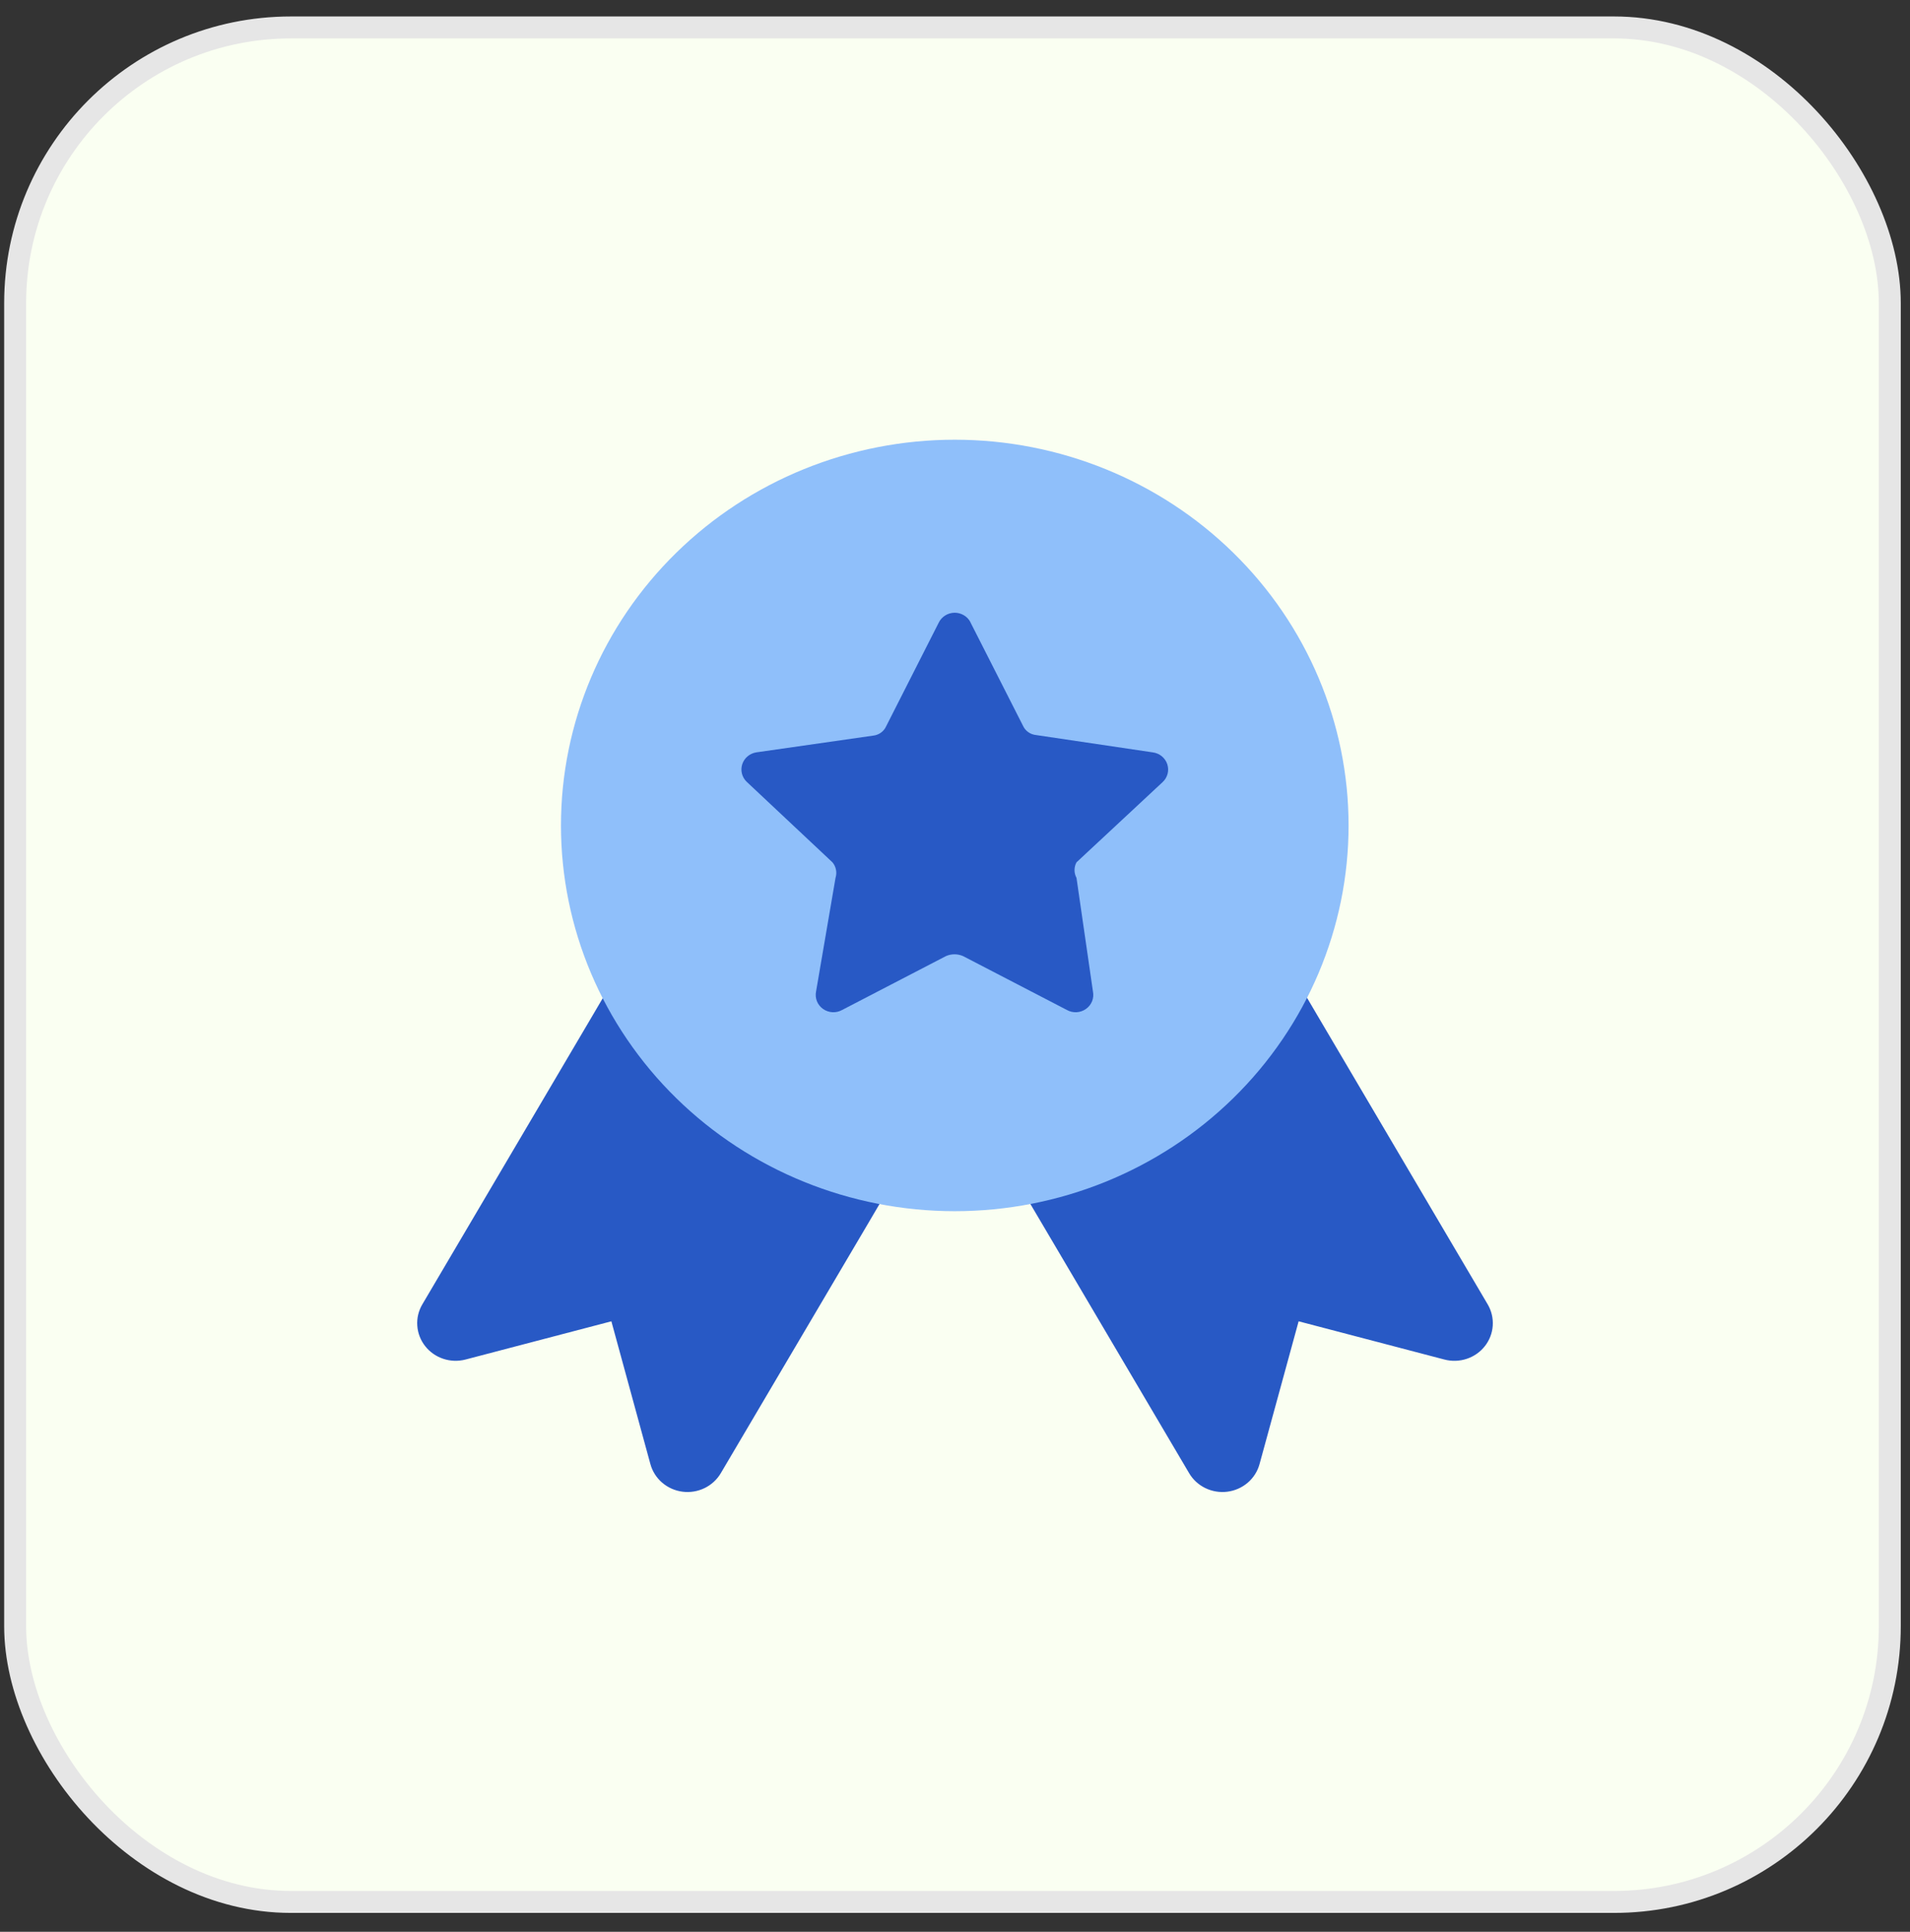 <svg width="87" height="88" viewBox="0 0 87 88" fill="none" xmlns="http://www.w3.org/2000/svg">
<rect x="0" y="0" width="87" height="88" fill="#333333" stroke="none"/>
<rect x="0.69" y="1.25" width="85.39" height="85.39" rx="12.56" fill="#FAFFF2"/>
<rect x="0.69" y="1.25" width="85.39" height="85.39" rx="12.56" stroke="#E6E6E6"/>
<g clip-path="url(#clip0_10613_12835)">
<path fill-rule="evenodd" clip-rule="evenodd" d="M29.577 45.865L27.981 44.576L26.949 46.332L19.235 59.422C19.063 59.715 18.983 60.052 19.007 60.389C19.03 60.727 19.154 61.05 19.365 61.319C19.575 61.587 19.861 61.788 20.188 61.897C20.515 62.007 20.868 62.018 21.202 61.932L27.848 60.19L29.626 66.697C29.716 67.025 29.903 67.319 30.163 67.542C30.424 67.765 30.746 67.908 31.089 67.952C31.432 67.996 31.781 67.939 32.091 67.789C32.401 67.639 32.659 67.402 32.832 67.109L39.528 55.757L40.266 54.498L39.125 53.573L29.577 45.865ZM57.423 45.865L59.019 44.576L60.052 46.332L67.766 59.422C67.938 59.716 68.017 60.053 67.994 60.391C67.971 60.729 67.846 61.052 67.635 61.321C67.424 61.589 67.137 61.791 66.81 61.899C66.482 62.008 66.129 62.019 65.795 61.932L59.152 60.19L57.371 66.697C57.281 67.025 57.094 67.319 56.834 67.542C56.573 67.765 56.251 67.908 55.908 67.952C55.565 67.996 55.216 67.939 54.906 67.789C54.595 67.639 54.337 67.402 54.165 67.109L47.473 55.76L46.731 54.502L47.875 53.576L57.423 45.865Z" fill="#2859C5"/>
<path fill-rule="evenodd" clip-rule="evenodd" d="M43.489 20.031C38.732 20.031 34.17 21.882 30.806 25.178C27.442 28.473 25.552 32.942 25.552 37.602C25.552 42.263 27.442 46.732 30.806 50.027C34.17 53.323 38.732 55.174 43.489 55.174C48.247 55.174 52.809 53.323 56.173 50.027C59.537 46.732 61.427 42.263 61.427 37.602C61.427 32.942 59.537 28.473 56.173 25.178C52.809 21.882 48.247 20.031 43.489 20.031Z" fill="#8FBFFA"/>
<path d="M44.2 28.342L46.591 33.049C46.643 33.169 46.727 33.273 46.834 33.349C46.941 33.426 47.068 33.473 47.2 33.485L52.506 34.273C52.658 34.292 52.801 34.353 52.919 34.449C53.036 34.545 53.124 34.672 53.17 34.815C53.217 34.958 53.221 35.111 53.182 35.256C53.143 35.401 53.063 35.532 52.95 35.634L49.034 39.282C48.975 39.391 48.944 39.512 48.944 39.636C48.944 39.759 48.975 39.88 49.034 39.989L49.783 45.162C49.814 45.311 49.801 45.466 49.745 45.608C49.689 45.749 49.592 45.872 49.466 45.961C49.341 46.05 49.191 46.102 49.036 46.11C48.881 46.118 48.727 46.082 48.593 46.006L43.868 43.554C43.745 43.5 43.612 43.472 43.477 43.472C43.343 43.472 43.21 43.5 43.087 43.554L38.362 46.006C38.228 46.082 38.074 46.118 37.919 46.11C37.764 46.102 37.614 46.05 37.489 45.961C37.363 45.872 37.266 45.749 37.21 45.608C37.154 45.466 37.141 45.311 37.172 45.162L38.058 39.989C38.096 39.869 38.104 39.742 38.079 39.618C38.055 39.495 37.999 39.379 37.918 39.282L34.005 35.607C33.901 35.504 33.827 35.375 33.793 35.234C33.759 35.093 33.765 34.945 33.811 34.807C33.857 34.669 33.941 34.547 34.054 34.452C34.166 34.358 34.303 34.296 34.449 34.273L39.759 33.512C39.891 33.5 40.017 33.453 40.124 33.377C40.232 33.3 40.316 33.196 40.368 33.077L42.758 28.366C42.822 28.232 42.923 28.119 43.05 28.039C43.176 27.959 43.323 27.915 43.473 27.912C43.624 27.91 43.772 27.949 43.901 28.025C44.03 28.101 44.135 28.21 44.204 28.342H44.2Z" fill="#2859C5"/>
</g>
<defs>
<clipPath id="clip0_10613_12835">
<rect width="49" height="48" fill="white" transform="translate(19 20)"/>
</clipPath>
</defs>
</svg>
